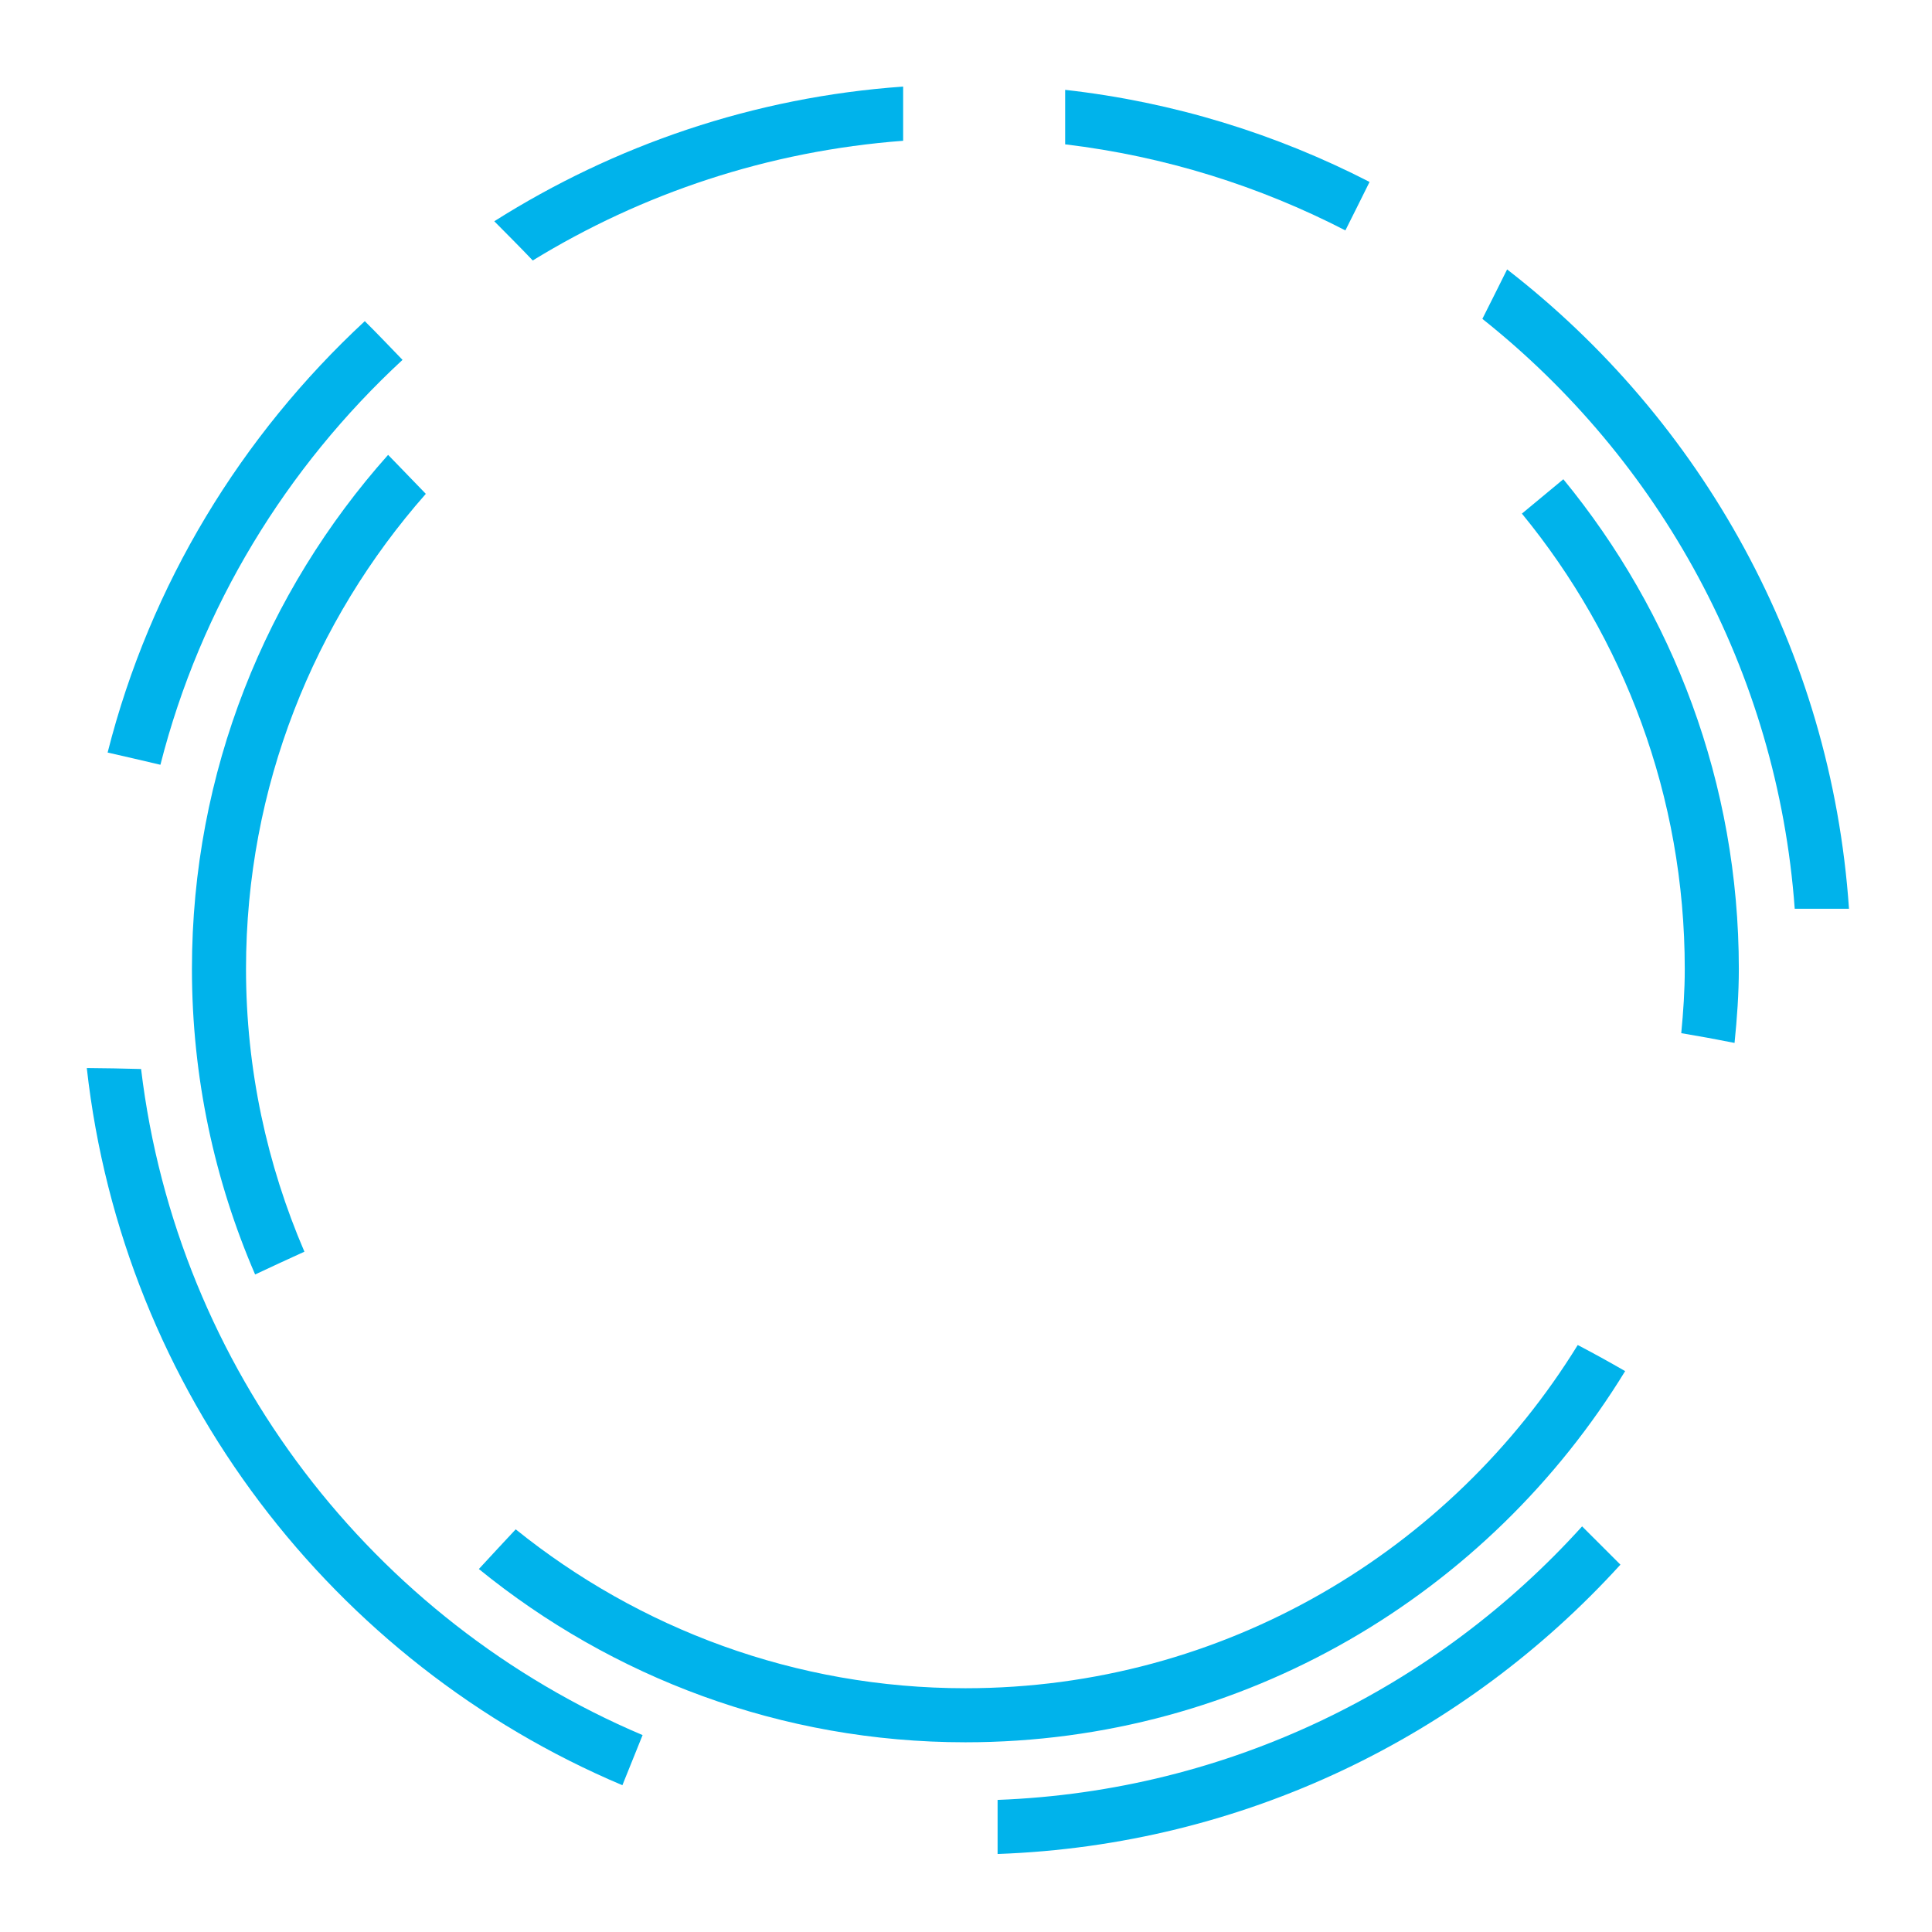 <?xml version="1.0" encoding="UTF-8"?> <svg xmlns="http://www.w3.org/2000/svg" width="512" height="512" viewBox="0 0 512 512" fill="none"><path d="M362.948 48.214C338.257 35.516 311.055 27.037 282.277 23.812V38.251C308.75 41.417 333.781 49.332 356.541 61.06C358.671 56.775 360.843 52.507 362.948 48.214Z" fill="#00B3EB"></path><path d="M475.62 240.829H490C485.309 172.011 450.862 111.257 399.4 71.398C397.245 75.783 395.024 80.126 392.844 84.502C439.69 121.742 471.028 177.622 475.62 240.829Z" fill="#00B3EB"></path><path d="M37.389 283.3C32.598 283.159 27.799 283.084 23 283.043C32.565 368.778 88.329 440.729 164.938 473.104C166.72 468.678 168.511 464.243 170.293 459.817C99.021 429.598 46.945 362.91 37.389 283.3Z" fill="#00B3EB"></path><path d="M96.675 85.109C63.969 115.445 39.8 154.856 28.52 199.431C33.186 200.492 37.852 201.569 42.51 202.672C53.153 160.815 75.912 123.824 106.671 95.37C103.355 91.939 100.065 88.475 96.675 85.109Z" fill="#00B3EB"></path><path d="M130.988 58.635C134.403 62.083 137.843 65.514 141.183 69.029C170.176 51.25 203.578 39.995 239.342 37.309V22.945C199.691 25.738 162.799 38.519 130.988 58.635Z" fill="#00B3EB"></path><path d="M419.274 404.504C380.709 447.172 325.732 474.673 264.373 476.994V491.325C329.685 489.004 388.251 459.912 429.428 414.649L419.274 404.504Z" fill="#00B3EB"></path><path d="M80.67 331.71C70.774 308.676 65.196 283.372 65.196 256.758C65.196 208.536 83.223 164.475 112.846 130.874C110.276 128.214 107.707 125.57 105.138 122.901C104.375 122.113 103.612 121.326 102.85 120.547C70.55 156.784 50.865 204.508 50.865 256.758C50.865 285.519 56.866 312.887 67.608 337.752C71.951 335.705 76.311 333.699 80.67 331.71Z" fill="#00B3EB"></path><path d="M445.55 273.799C450.274 274.587 454.982 275.449 459.673 276.385C460.328 269.92 460.808 263.397 460.808 256.758C460.808 207.542 443.328 162.37 414.303 127.004C410.647 130.046 406.975 133.071 403.32 136.113C430.282 168.993 446.478 211.015 446.478 256.758C446.486 262.519 446.088 268.18 445.55 273.799Z" fill="#00B3EB"></path><path d="M418.116 356.445C384.523 410.933 324.416 447.402 255.846 447.402C210.749 447.402 169.324 431.588 136.668 405.289C133.402 408.786 130.145 412.284 126.904 415.807C162.138 444.468 206.995 461.724 255.855 461.724C329.82 461.724 394.635 422.255 430.681 363.358C426.537 360.971 422.36 358.658 418.116 356.445Z" fill="#00B3EB"></path></svg> 